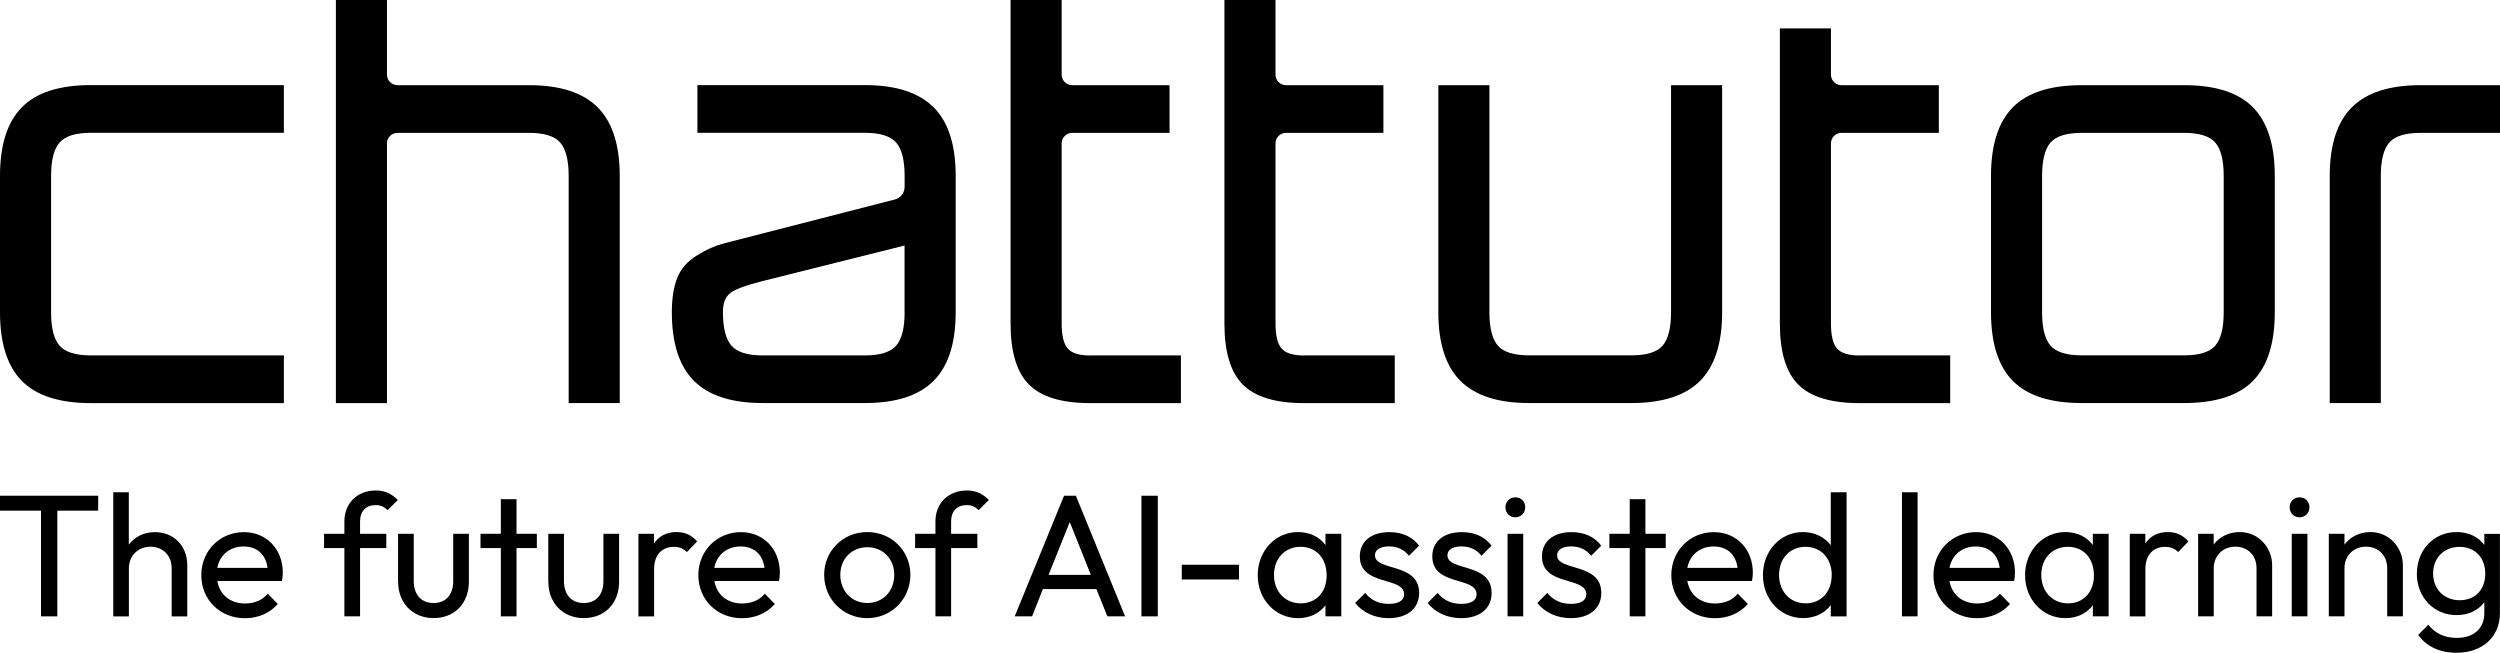 <?xml version="1.0" encoding="UTF-8"?>
<svg xmlns="http://www.w3.org/2000/svg" id="Layer_2" data-name="Layer 2" viewBox="0 0 376.32 98.25">
  <defs>
    <style>
      .cls-1 {
        stroke-width: 0px;
      }
    </style>
  </defs>
  <g id="Layer_2-2" data-name="Layer 2">
    <g>
      <path class="cls-1" d="M8.97,21.45c.86-.97,2.42-1.46,4.7-1.46h29.06v-7.18H13.67c-4.72,0-8.19,1.11-10.38,3.34-2.19,2.22-3.29,5.67-3.29,10.34v20.51c0,4.68,1.1,8.12,3.29,10.34,2.19,2.22,5.66,3.34,10.38,3.34h29.06v-7.18H13.67c-2.28,0-3.84-.49-4.7-1.46-.85-.96-1.28-2.64-1.28-5.04v-20.51c0-2.4.43-4.08,1.28-5.04Z"></path>
      <path class="cls-1" d="M58.25,60.68h-7.69V0h7.69v11.24c0,.87.71,1.58,1.58,1.58h19.79c4.67,0,8.12,1.11,10.34,3.33,2.22,2.22,3.33,5.67,3.33,10.34v34.18h-7.69V26.49c0-2.39-.43-4.07-1.28-5.04-.85-.97-2.42-1.45-4.7-1.45h-19.79c-.87,0-1.58.71-1.58,1.58v39.1Z"></path>
      <path class="cls-1" d="M140.53,16.15c-2.22-2.22-5.67-3.34-10.34-3.34h-25.21v7.18h25.21c2.28,0,3.84.49,4.7,1.46.85.96,1.28,2.64,1.28,5.04v1.63c0,.9-.61,1.69-1.48,1.91l-19.89,5.11c-2.65.68-4.61,1.18-5.88,1.51-1.27.33-2.62.93-4.04,1.82-1.42.88-2.41,2.01-2.94,3.38-.54,1.37-.81,3.08-.81,5.14,0,4.68,1.11,8.12,3.33,10.34,2.22,2.22,5.67,3.34,10.34,3.34h15.39c4.67,0,8.12-1.11,10.34-3.34,2.22-2.22,3.33-5.66,3.33-10.34v-20.51c0-4.67-1.11-8.12-3.33-10.34ZM136.17,46.99c0,2.4-.43,4.08-1.28,5.05-.86.97-2.42,1.46-4.7,1.46h-15.39c-2.28,0-3.84-.49-4.7-1.47-.85-.97-1.28-2.67-1.28-5.07,0-1.33.37-2.27,1.1-2.84.74-.58,2.36-1.18,4.86-1.81l21.38-5.35v10.02Z"></path>
      <path class="cls-1" d="M164.09,53.5h13.67v7.18h-13.67c-4.27,0-7.34-.93-9.19-2.78-1.85-1.85-2.78-4.91-2.78-9.19V0h7.69v11.24c0,.87.71,1.58,1.58,1.58h14.66v7.18h-14.66c-.87,0-1.58.71-1.58,1.58v27.14c0,1.77.3,3.01.9,3.72.6.71,1.72,1.07,3.38,1.07Z"></path>
      <path class="cls-1" d="M196.28,53.5h13.67v7.18h-13.67c-4.27,0-7.34-.93-9.19-2.78-1.85-1.85-2.78-4.91-2.78-9.19V0h7.69v11.24c0,.87.71,1.58,1.58,1.58h14.66v7.18h-14.66c-.87,0-1.58.71-1.58,1.58v27.14c0,1.77.3,3.01.9,3.72.6.71,1.72,1.07,3.38,1.07Z"></path>
      <path class="cls-1" d="M251.54,12.82h7.69v34.18c0,4.67-1.11,8.12-3.33,10.34-2.22,2.22-5.67,3.33-10.34,3.33h-15.38c-4.67,0-8.12-1.11-10.34-3.33-2.22-2.22-3.33-5.67-3.33-10.34V12.82h7.69v34.18c0,2.39.43,4.07,1.28,5.04.85.97,2.42,1.45,4.7,1.45h15.38c2.28,0,3.85-.48,4.7-1.45.85-.97,1.28-2.65,1.28-5.04V12.82Z"></path>
      <path class="cls-1" d="M279.89,53.5h13.67v7.18h-13.67c-4.27,0-7.34-.93-9.19-2.78-1.85-1.85-2.78-4.91-2.78-9.19V4.27h7.69v6.97c0,.87.71,1.58,1.58,1.58h14.66v7.18h-14.66c-.87,0-1.58.71-1.58,1.58v27.14c0,1.77.3,3.01.9,3.72.6.71,1.72,1.07,3.38,1.07Z"></path>
      <path class="cls-1" d="M328.75,12.82c4.73,0,8.19,1.11,10.38,3.33,2.19,2.22,3.29,5.67,3.29,10.34v20.51c0,4.67-1.1,8.12-3.29,10.34-2.19,2.22-5.66,3.33-10.38,3.33h-15.38c-4.73,0-8.19-1.11-10.38-3.33-2.19-2.22-3.29-5.67-3.29-10.34v-20.51c0-4.67,1.1-8.12,3.29-10.34,2.19-2.22,5.65-3.33,10.38-3.33h15.38ZM334.73,47v-20.51c0-2.39-.43-4.07-1.28-5.04-.85-.97-2.42-1.45-4.7-1.45h-15.38c-2.28,0-3.85.48-4.7,1.45-.85.97-1.28,2.65-1.28,5.04v20.51c0,2.39.43,4.07,1.28,5.04.85.97,2.42,1.45,4.7,1.45h15.38c2.28,0,3.85-.48,4.7-1.45.85-.97,1.28-2.65,1.28-5.04Z"></path>
      <path class="cls-1" d="M376.32,12.82v7.18h-11.96c-2.28,0-3.85.48-4.7,1.45-.85.97-1.28,2.65-1.28,5.04v34.18h-7.69V26.49c0-4.67,1.11-8.12,3.33-10.34,2.22-2.22,5.67-3.33,10.34-3.33h11.96Z"></path>
    </g>
    <g>
      <path class="cls-1" d="M6.18,76.87H0v-2.25h14.78v2.25h-6.15v15.91h-2.46v-15.91Z"></path>
      <path class="cls-1" d="M17.04,74.1h2.35v7.88c.89-1.18,2.28-1.88,3.93-1.88,2.83,0,4.87,2.07,4.87,4.97v7.72h-2.35v-7.25c0-1.91-1.31-3.24-3.19-3.24s-3.25,1.36-3.25,3.24v7.25h-2.35v-18.68Z"></path>
      <path class="cls-1" d="M30.3,86.56c0-3.64,2.8-6.46,6.41-6.46,3.4,0,5.86,2.56,5.86,6.1,0,.37-.03.76-.13,1.26h-9.73c.37,2.07,1.94,3.38,4.16,3.38,1.39,0,2.62-.47,3.43-1.47l1.52,1.54c-1.2,1.39-2.98,2.15-4.95,2.15-3.74,0-6.57-2.77-6.57-6.49ZM32.71,85.48h7.56c-.26-2.02-1.57-3.22-3.61-3.22s-3.58,1.26-3.95,3.22Z"></path>
      <path class="cls-1" d="M51.84,82.5h-3.06v-2.15h3.06v-1.86c0-2.75,1.94-4.66,4.74-4.66,1.41,0,2.41.52,3.3,1.44l-1.54,1.52c-.47-.47-.99-.76-1.78-.76-1.49,0-2.36.92-2.36,2.46v1.86h3.95v2.15h-3.95v10.28h-2.36v-10.28Z"></path>
      <path class="cls-1" d="M59.92,87.57v-7.22h2.36v7.12c0,2.04,1.13,3.3,2.98,3.3s2.96-1.23,2.96-3.3v-7.12h2.36v7.22c0,3.25-2.17,5.47-5.31,5.47s-5.34-2.25-5.34-5.47Z"></path>
      <path class="cls-1" d="M75.39,82.5h-3.06v-2.15h3.06v-5.21h2.36v5.21h3.06v2.15h-3.06v10.28h-2.36v-10.28Z"></path>
      <path class="cls-1" d="M82.53,87.57v-7.22h2.36v7.12c0,2.04,1.13,3.3,2.98,3.3s2.96-1.23,2.96-3.3v-7.12h2.36v7.22c0,3.25-2.17,5.47-5.31,5.47s-5.34-2.25-5.34-5.47Z"></path>
      <path class="cls-1" d="M96.09,80.35h2.36v1.47c.71-1.1,1.86-1.73,3.38-1.73,1.26,0,2.25.42,3.11,1.41l-1.54,1.6c-.55-.55-1.15-.78-1.96-.78-1.75,0-2.98,1.13-2.98,3.38v7.09h-2.36v-12.43Z"></path>
      <path class="cls-1" d="M105.12,86.56c0-3.64,2.8-6.46,6.41-6.46,3.4,0,5.86,2.56,5.86,6.1,0,.37-.03.76-.13,1.26h-9.73c.37,2.07,1.94,3.38,4.16,3.38,1.39,0,2.62-.47,3.43-1.47l1.52,1.54c-1.2,1.39-2.98,2.15-4.95,2.15-3.74,0-6.57-2.77-6.57-6.49ZM107.52,85.48h7.56c-.26-2.02-1.57-3.22-3.61-3.22s-3.58,1.26-3.95,3.22Z"></path>
      <path class="cls-1" d="M124.06,86.53c0-3.61,2.83-6.44,6.49-6.44s6.49,2.83,6.49,6.44-2.85,6.52-6.49,6.52-6.49-2.88-6.49-6.52ZM134.61,86.53c0-2.43-1.73-4.16-4.06-4.16s-4.06,1.75-4.06,4.16,1.7,4.24,4.06,4.24,4.06-1.78,4.06-4.24Z"></path>
      <path class="cls-1" d="M140.81,82.5h-3.06v-2.15h3.06v-1.86c0-2.75,1.94-4.66,4.74-4.66,1.41,0,2.41.52,3.3,1.44l-1.54,1.52c-.47-.47-.99-.76-1.78-.76-1.49,0-2.36.92-2.36,2.46v1.86h3.95v2.15h-3.95v10.28h-2.36v-10.28Z"></path>
      <path class="cls-1" d="M160.17,74.62h1.78l7.41,18.16h-2.67l-1.65-4.11h-8.06l-1.62,4.11h-2.62l7.43-18.16ZM164.2,86.53l-3.17-7.95-3.19,7.95h6.36Z"></path>
      <path class="cls-1" d="M171.82,74.62h2.46v18.16h-2.46v-18.16Z"></path>
      <path class="cls-1" d="M177.89,85.01h8.61v2.22h-8.61v-2.22Z"></path>
      <path class="cls-1" d="M189.32,86.58c0-3.64,2.64-6.49,6.07-6.49,1.75,0,3.24.73,4.13,1.96v-1.7h2.38v12.43h-2.38v-1.67c-.89,1.2-2.36,1.94-4.13,1.94-3.43,0-6.07-2.83-6.07-6.46ZM199.69,86.58c0-2.54-1.57-4.27-3.92-4.27s-4,1.75-4,4.24,1.67,4.27,4.03,4.27,3.9-1.73,3.9-4.24Z"></path>
      <path class="cls-1" d="M203.98,90.77l1.52-1.52c.89,1.13,2.09,1.65,3.56,1.65s2.3-.52,2.3-1.44c0-2.72-6.67-1.18-6.67-5.7,0-2.25,1.7-3.66,4.45-3.66,1.94,0,3.48.71,4.47,2.04l-1.52,1.52c-.71-.92-1.73-1.41-3.03-1.41s-2.09.52-2.09,1.33c0,2.46,6.65,1.05,6.65,5.68,0,2.33-1.78,3.79-4.58,3.79-2.09,0-3.9-.84-5.05-2.28Z"></path>
      <path class="cls-1" d="M214.89,90.77l1.52-1.52c.89,1.13,2.09,1.65,3.56,1.65s2.3-.52,2.3-1.44c0-2.72-6.67-1.18-6.67-5.7,0-2.25,1.7-3.66,4.45-3.66,1.94,0,3.48.71,4.47,2.04l-1.52,1.52c-.71-.92-1.73-1.41-3.03-1.41s-2.09.52-2.09,1.33c0,2.46,6.65,1.05,6.65,5.68,0,2.33-1.78,3.79-4.58,3.79-2.09,0-3.9-.84-5.05-2.28Z"></path>
      <path class="cls-1" d="M226.61,76.35c0-.84.63-1.49,1.49-1.49s1.49.65,1.49,1.49-.63,1.52-1.49,1.52-1.49-.65-1.49-1.52ZM226.93,80.35h2.36v12.43h-2.36v-12.43Z"></path>
      <path class="cls-1" d="M231.4,90.77l1.52-1.52c.89,1.13,2.09,1.65,3.56,1.65s2.3-.52,2.3-1.44c0-2.72-6.67-1.18-6.67-5.7,0-2.25,1.7-3.66,4.45-3.66,1.94,0,3.48.71,4.47,2.04l-1.52,1.52c-.71-.92-1.73-1.41-3.03-1.41s-2.09.52-2.09,1.33c0,2.46,6.65,1.05,6.65,5.68,0,2.33-1.78,3.79-4.58,3.79-2.09,0-3.9-.84-5.05-2.28Z"></path>
      <path class="cls-1" d="M245.32,82.5h-3.06v-2.15h3.06v-5.21h2.36v5.21h3.06v2.15h-3.06v10.28h-2.36v-10.28Z"></path>
      <path class="cls-1" d="M251.58,86.56c0-3.64,2.8-6.46,6.41-6.46,3.4,0,5.86,2.56,5.86,6.1,0,.37-.03.76-.13,1.26h-9.73c.37,2.07,1.94,3.38,4.16,3.38,1.39,0,2.62-.47,3.43-1.47l1.52,1.54c-1.2,1.39-2.98,2.15-4.95,2.15-3.74,0-6.57-2.77-6.57-6.49ZM253.99,85.48h7.56c-.26-2.02-1.57-3.22-3.61-3.22s-3.58,1.26-3.95,3.22Z"></path>
      <path class="cls-1" d="M265.37,86.58c0-3.66,2.62-6.49,6.02-6.49,1.78,0,3.27.76,4.19,1.99v-7.98h2.38v18.68h-2.38v-1.7c-.89,1.23-2.41,1.96-4.16,1.96-3.43,0-6.05-2.83-6.05-6.46ZM275.73,86.58c0-2.51-1.6-4.27-3.95-4.27s-3.98,1.75-3.98,4.24,1.65,4.27,4,4.27,3.92-1.75,3.92-4.24Z"></path>
      <path class="cls-1" d="M286.3,74.1h2.35v18.68h-2.35v-18.68Z"></path>
      <path class="cls-1" d="M291.04,86.56c0-3.64,2.8-6.46,6.41-6.46,3.4,0,5.86,2.56,5.86,6.1,0,.37-.03.76-.13,1.26h-9.73c.37,2.07,1.94,3.38,4.16,3.38,1.39,0,2.62-.47,3.43-1.47l1.52,1.54c-1.2,1.39-2.98,2.15-4.95,2.15-3.74,0-6.57-2.77-6.57-6.49ZM293.45,85.48h7.56c-.26-2.02-1.57-3.22-3.61-3.22s-3.58,1.26-3.95,3.22Z"></path>
      <path class="cls-1" d="M304.83,86.58c0-3.64,2.64-6.49,6.07-6.49,1.75,0,3.24.73,4.13,1.96v-1.7h2.38v12.43h-2.38v-1.67c-.89,1.2-2.36,1.94-4.13,1.94-3.43,0-6.07-2.83-6.07-6.46ZM315.19,86.58c0-2.54-1.57-4.27-3.92-4.27s-4,1.75-4,4.24,1.67,4.27,4.03,4.27,3.9-1.73,3.9-4.24Z"></path>
      <path class="cls-1" d="M320.58,80.35h2.35v1.47c.71-1.1,1.86-1.73,3.38-1.73,1.26,0,2.25.42,3.11,1.41l-1.54,1.6c-.55-.55-1.15-.78-1.96-.78-1.75,0-2.98,1.13-2.98,3.38v7.09h-2.35v-12.43Z"></path>
      <path class="cls-1" d="M330.87,80.35h2.35v1.62c.89-1.18,2.28-1.88,3.93-1.88,2.85,0,4.87,2.38,4.87,4.97v7.72h-2.35v-7.25c0-1.91-1.31-3.24-3.19-3.24s-3.25,1.36-3.25,3.24v7.25h-2.35v-12.43Z"></path>
      <path class="cls-1" d="M344.66,76.35c0-.84.63-1.49,1.49-1.49s1.49.65,1.49,1.49-.63,1.52-1.49,1.52-1.49-.65-1.49-1.52ZM344.97,80.35h2.36v12.43h-2.36v-12.43Z"></path>
      <path class="cls-1" d="M350.55,80.35h2.36v1.62c.89-1.18,2.28-1.88,3.92-1.88,2.85,0,4.87,2.38,4.87,4.97v7.72h-2.36v-7.25c0-1.91-1.31-3.24-3.19-3.24s-3.24,1.36-3.24,3.24v7.25h-2.36v-12.43Z"></path>
      <path class="cls-1" d="M363.81,86.32c0-3.53,2.56-6.23,5.94-6.23,1.83,0,3.3.71,4.21,1.94v-1.67h2.35v11.93c0,3.58-2.64,5.97-6.54,5.97-2.56,0-4.55-.97-5.76-2.69l1.52-1.54c.99,1.28,2.38,1.99,4.29,1.99,2.54,0,4.14-1.41,4.14-3.72v-1.65c-.92,1.23-2.38,1.94-4.19,1.94-3.4,0-5.97-2.67-5.97-6.25ZM374.1,86.35c0-2.41-1.54-4.03-3.87-4.03s-3.98,1.65-3.98,4,1.65,4.03,4,4.03,3.85-1.6,3.85-4Z"></path>
    </g>
  </g>
</svg>
